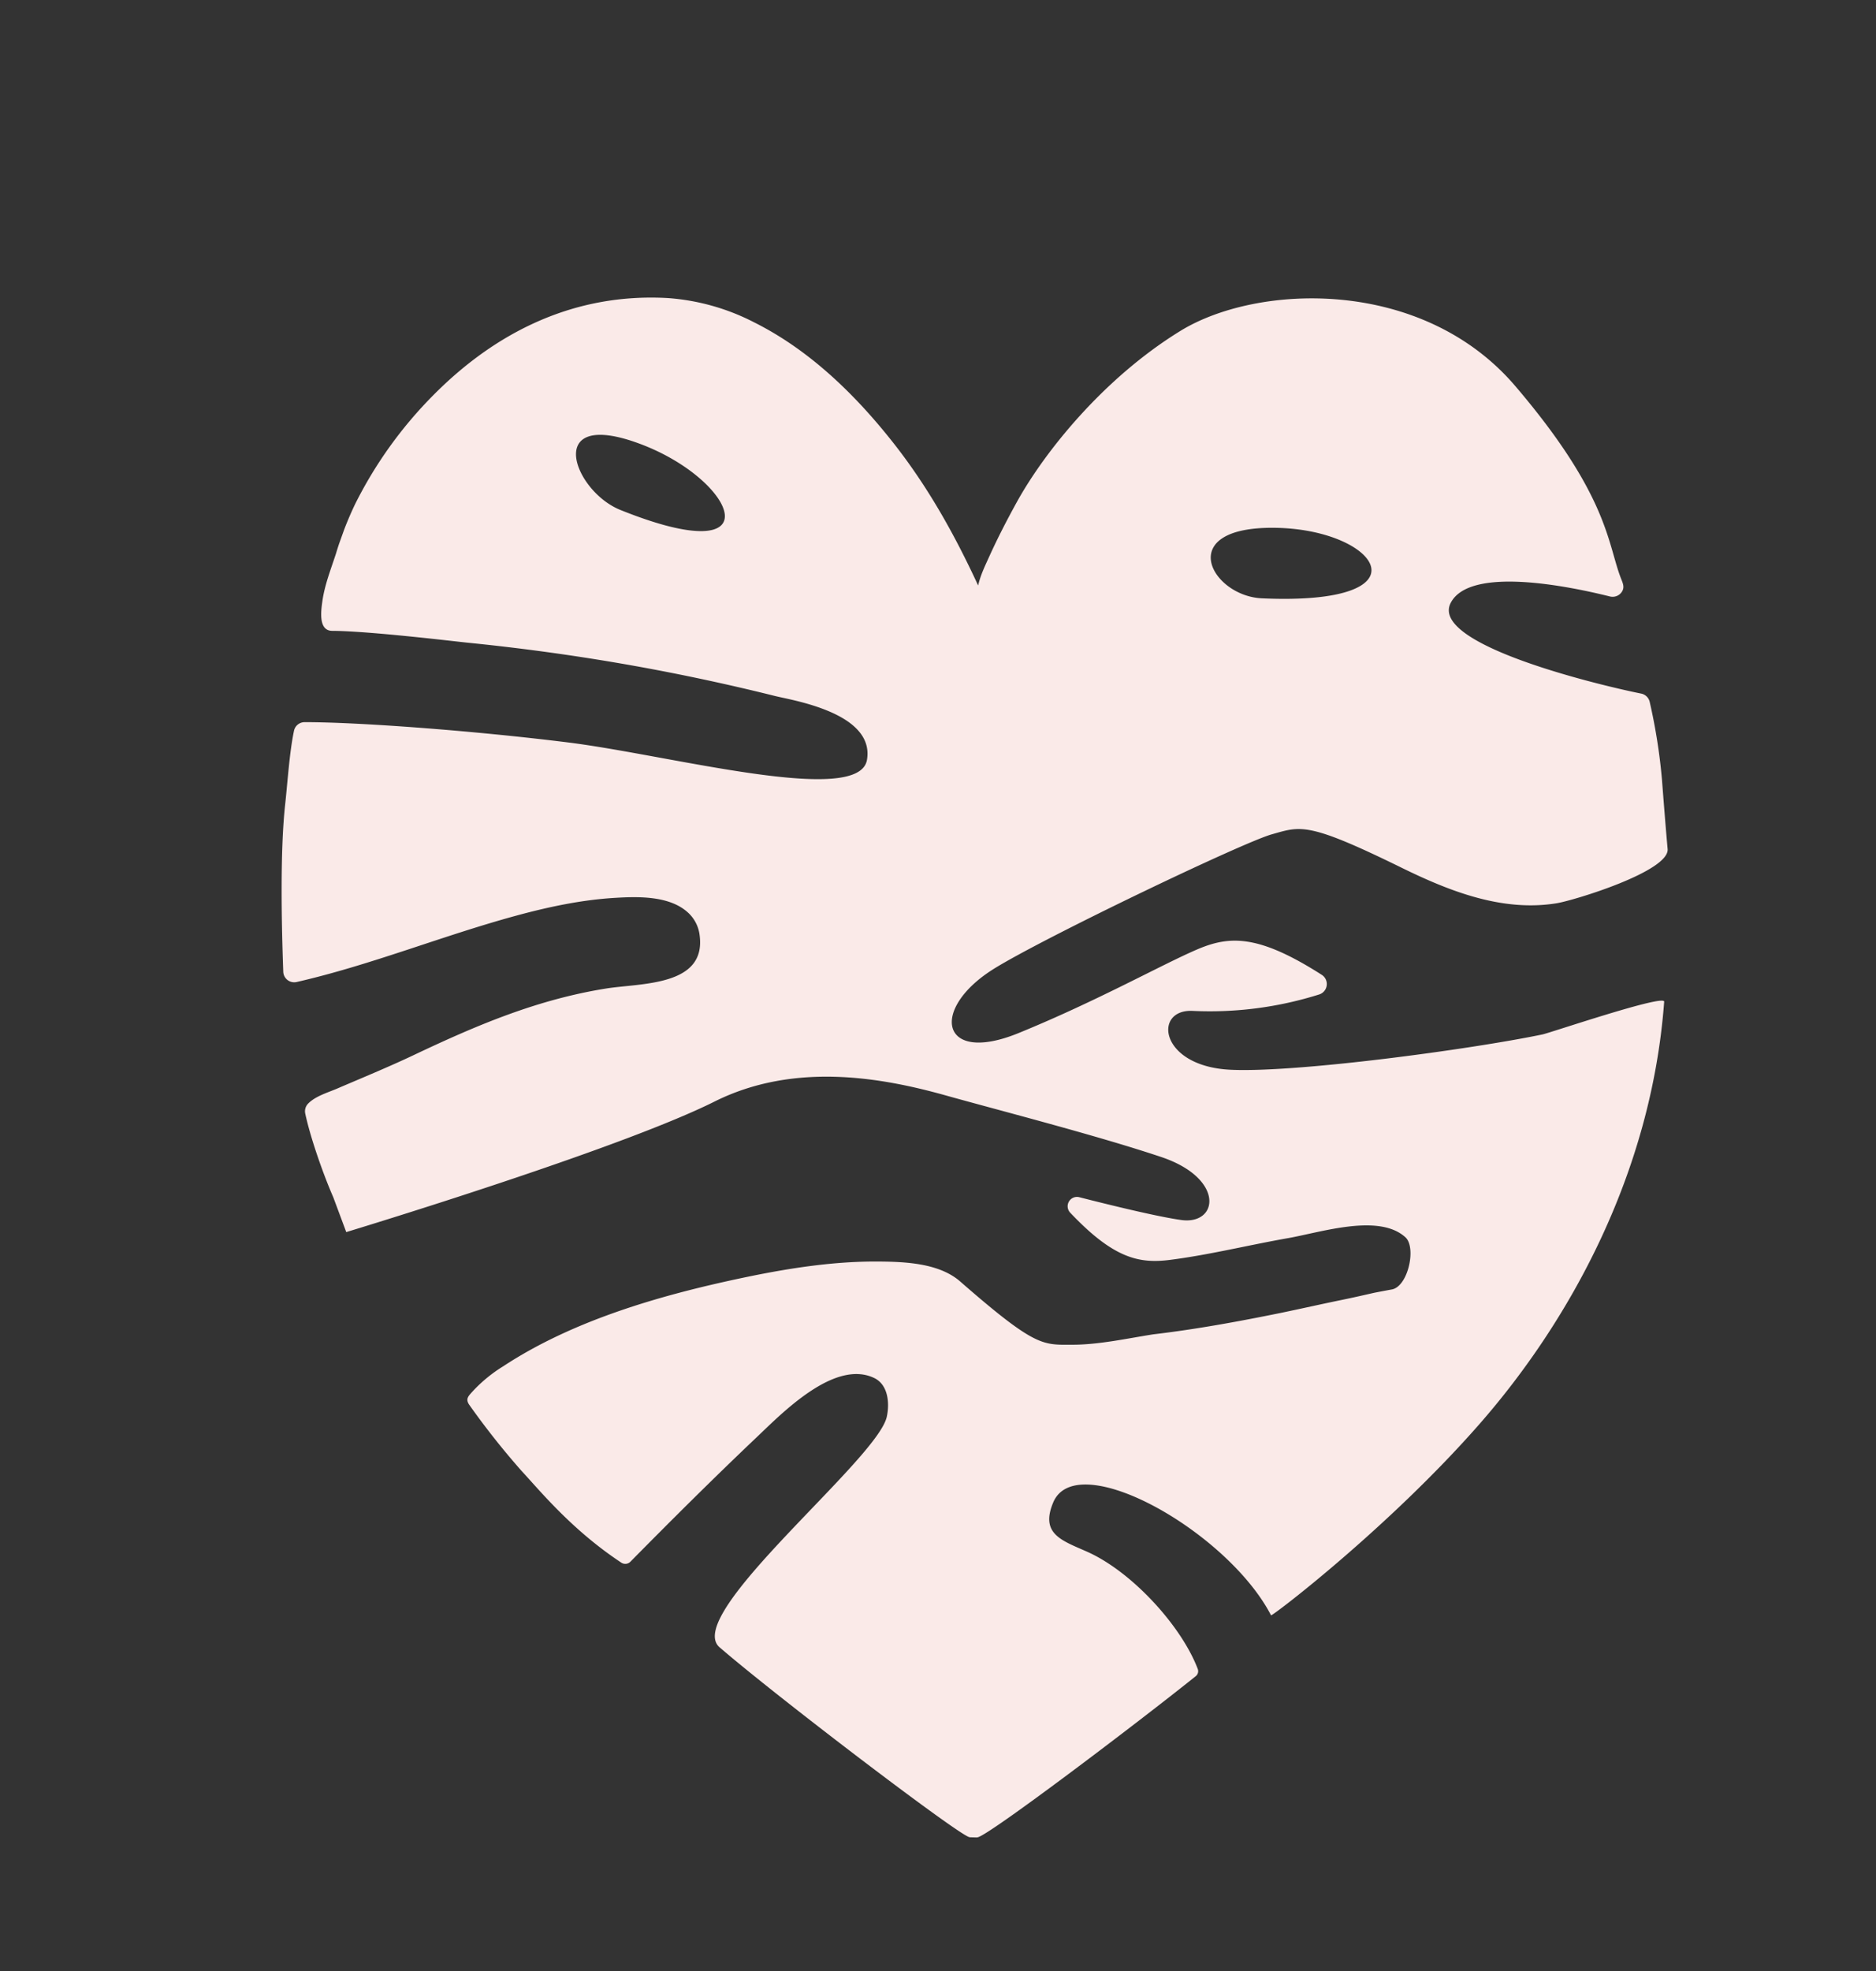 <svg xmlns="http://www.w3.org/2000/svg" xmlns:xlink="http://www.w3.org/1999/xlink" width="697.951" height="732.858" viewBox="0 0 697.951 732.858">
  <rect x="0" y="0" width="697.951" height="732.858" fill="#333333" stroke="none"/>
  <defs>
    <clipPath id="clip-path">
      <rect id="Rectangle_97" data-name="Rectangle 97" width="530.374" height="588.238" fill="#faeae8"/>
    </clipPath>
  </defs>
  <g id="Group_272" data-name="Group 272" transform="matrix(0.941, 0.338, -0.338, 0.941, 198.776, 0)">
    <g id="Group_271" data-name="Group 271" transform="translate(0 0)" clip-path="url(#clip-path)">
      <path id="Path_23" data-name="Path 23" d="M282.777,281.2c13.8-17.37,71.156-75.374,80.317-81.923,9.2-6.567,10.856-9.02,49.585-4.7,19.788,2.207,40.97,2.895,58.94-7.078,5.755-3.2,35.481-25.366,32-32.921-3.336-7.167-8.544-18.747-10.644-23.442a212.5,212.5,0,0,0-14.139-25.807,4.073,4.073,0,0,0-4.007-1.818c-14.333,2.136-80.476,9.691-78.11-7.785,2.048-15.322,39.17-20.688,54.986-22.277a4.132,4.132,0,0,0,3.46-2.789c.724-2.259-.653-3.46-2.012-5.048-9-10.4-14.775-27.431-61.076-53.892C345.8-14.72,288.867,8.227,267.808,34.617c-21.077,26.372-32.321,59.593-35.675,80.229-1.218,7.555-2.224,15.128-2.842,22.736-.318,3.989-.724,7.643-.247,11.492-14.81-15.022-30.415-28.614-48.543-39.805-18.994-11.756-40.37-21.43-63.018-24.113a82.954,82.954,0,0,0-33.309,2.383c-33.186,9.868-55.816,33.327-69.849,63.477a156.778,156.778,0,0,0-13.7,48.049A129,129,0,0,0,.15,218.6c.194,6.214-.035,12.568,1.271,18.676.688,3.23,2.189,10.662,7.114,8.932,12.974-4.607,45-11.9,49.108-12.939q28.173-7.043,56.716-12.056,28.57-5,57.422-7.908c6.443-.635,37.087-6.672,40.247,10.75,3.177,17.4-69.284,23.124-106.672,31.491-35.3,7.926-76.751,19.488-95,26.09a4.018,4.018,0,0,0-2.63,4.307c1.041,7.82,4.307,19.188,6.108,26.672,4.078,17.158,13.927,42.842,20.423,59.029a4.072,4.072,0,0,0,5.966,1.942c23.919-15.322,45.1-34.422,68.349-50.7,10.362-7.255,21.235-14,32.921-18.958,7.89-3.372,18.711-7.5,27.219-3.813a13.576,13.576,0,0,1,6.743,6.355c8.861,17.034-14.439,24.113-25.86,30.362-22.895,12.568-40.953,29.285-59.205,47.625-7.308,7.326-15.022,14.281-22.595,21.341-2.754,2.56-6.69,5.4-8.279,8.95a4.085,4.085,0,0,0,.282,3.8c4.59,7.414,13.469,18.482,20.3,25.719l8.95,10.591c14.228-10.609,87.042-65.3,112.585-92.038,23.177-24.236,56.257-29.5,80.529-31.227,20.088-1.447,57.581-4.978,82.735-5.525,25.19-.583,28.738,16.628,15.057,19.523-8.773,1.836-26.778,3.725-38.605,4.854a3.473,3.473,0,0,0-1.2,6.567c20.918,10.556,30.52,9.232,40.865,3.954,13.08-6.672,25.719-15.11,38.623-22.471,11.05-6.337,28.667-20.123,40.953-15.057,5.207,2.154,7.131,16.875,1.836,19.964-2.436,1.412-5.3,3.107-5.878,3.46-3.424,2.189-6.814,4.36-10.274,6.461-6.637,4.042-13.168,8.208-19.806,12.268-13.7,8.314-27.59,16.381-41.977,23.548-8.755,4.784-17.793,10.521-27.255,13.892-10.15,3.654-12.321,5.454-47.008-8.12-9.8-3.83-22.065.124-31.4,3.407-15.145,5.349-29.461,13.08-43.142,21.412-27.078,16.54-55.533,36.7-74.792,62.329a54.214,54.214,0,0,0-7.343,12.127c-1.059,2.56-1.906,3.919.088,5.507a290.538,290.538,0,0,0,26.708,16.628c9.144,4.731,25.137,14.4,46.6,19.629a2.662,2.662,0,0,0,3.019-1.43c9.25-19.947,18.711-39.894,28.614-59.523,5.684-11.227,17.3-37.158,33.7-35.481,5.578.565,8.544,6.567,9.267,11.951,2.189,16.169-46.584,94.827-29.656,101.711,25.56,9.868,106.054,35.287,111.279,35.057a2.393,2.393,0,0,0,.688-.141l1.765-.583a2.34,2.34,0,0,0,.759-.371c4.431-3.3,41.429-60,55.975-83.724a2.368,2.368,0,0,0-.247-2.824c-11.174-13.01-35.287-25.719-53.415-27.061-10.2-.759-18.764-.229-18.093-12.957,1.165-22.506,64.642-11.862,90.467,12.074.512.335,30.256-45.666,48.9-93.026,18.658-47.361,28.773-109.443,11.633-171.172-.777-2.824-36.01,25.242-38.517,26.778-23.107,14.157-81.358,44.413-104.765,51.579-25.419,7.8-34.828-11.474-20.724-15.816a135.352,135.352,0,0,0,42.33-21.712,4.065,4.065,0,0,0-1.624-7.167c-27.308-6.214-37.211-2.118-46.76,6.743-10.4,9.656-28.685,30.785-52.127,51.827-23.407,21.024-34.227,2.7-16.628-19.488M326.2,91.4c36.469-12.286,63.742,7.926,3.831,26.478C311.8,123.513,289.715,103.725,326.2,91.4M94.288,167.643c-19.011-.688-39.911-26.037-1.571-25.6,38.358.424,63.971,27.926,1.571,25.6" transform="translate(-0.009 -0.003)" fill="#faeae8"/>
    </g>
  </g>
</svg>
